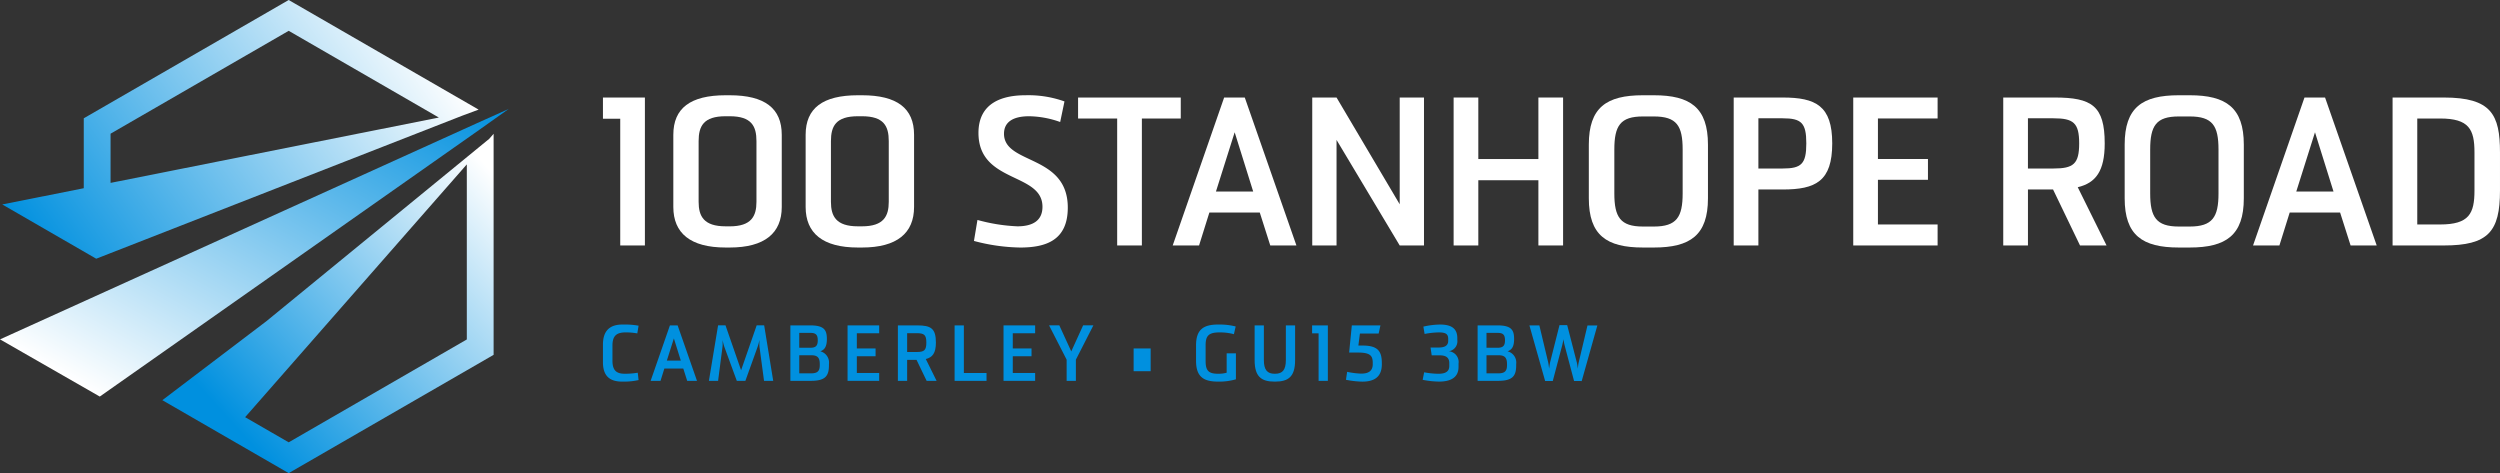 <svg xmlns="http://www.w3.org/2000/svg" xmlns:xlink="http://www.w3.org/1999/xlink" width="464.799" height="87.965" viewBox="0 0 464.799 87.965">
  <rect x="0" y="0" width="464.799" height="87.965" fill="#333333" stroke="none"/>
  <defs>
    <linearGradient id="linear-gradient" x1="0.22" y1="0.891" x2="1" y2="0.244" gradientUnits="objectBoundingBox">
      <stop offset="0" stop-color="#0090df"/>
      <stop offset="1" stop-color="#fff"/>
    </linearGradient>
    <linearGradient id="linear-gradient-2" x1="0" y1="0.805" y2="0.419" xlink:href="#linear-gradient"/>
    <linearGradient id="linear-gradient-3" x1="1" y1="0" x2="0.096" y2="0.899" xlink:href="#linear-gradient"/>
  </defs>
  <g id="Group_18" data-name="Group 18" transform="translate(-1395.9 -1485)">
    <g id="Group_15" data-name="Group 15" transform="translate(956.163 212.971)">
      <path id="Path_17" data-name="Path 17" d="M146.074,77.561l41.214-47V63.11q-16.564,9.564-33.118,19.126Zm45.378-51.75-1.673,1.369-.352.288L150.032,59.711,130.68,74.4l10.467,6.044,13.023,7.519q19.051-11,38.1-21.992v-41.1Z" transform="translate(339.239 1272.03)" fill="url(#linear-gradient)"/>
      <path id="Path_18" data-name="Path 18" d="M121.053,30.107V24.855q16.564-9.565,33.117-19.127,13.966,8.065,27.921,16.126L121.053,34ZM154.17,0q-19.051,11-38.1,21.993v13l-15.155,3.017L118.385,48.1,186.456,21.5l3.021-1.12-.057-.038Q172.413,10.527,155.407.713Z" transform="translate(339.24 1272.03)" fill="url(#linear-gradient-2)"/>
      <path id="Path_34" data-name="Path 34" d="M188.9,23.027,100.5,63.094l18.55,10.634,70.538-49.581,5.494-3.9Z" transform="translate(339.24 1272.03)" fill="url(#linear-gradient-3)"/>
    </g>
    <g id="Group_16" data-name="Group 16" transform="translate(1508 1502.709)">
      <path id="Path_19" data-name="Path 19" d="M3.214,134.954V111.389H0v-3.939H7.8v27.505Z" transform="translate(0 -107.027)" fill="#fff"/>
      <path id="Path_20" data-name="Path 20" d="M10.944,127.87V114.443c0-4.936,3.175-7.346,9.716-7.346h.765c6.5,0,9.679,2.409,9.679,7.346V127.87c0,4.858-3.175,7.536-9.679,7.536H20.66c-6.541,0-9.716-2.678-9.716-7.536m10.482,3.6c4.017,0,4.974-1.875,4.974-4.553V115.627c0-2.793-.918-4.628-4.974-4.628H20.66c-4.092,0-5.012,1.835-5.012,4.628v11.285c0,2.678.956,4.553,5.012,4.553Z" transform="translate(2.14 -107.096)" fill="#fff"/>
      <path id="Path_21" data-name="Path 21" d="M31.52,127.87V114.443c0-4.936,3.175-7.346,9.716-7.346H42c6.5,0,9.679,2.409,9.679,7.346V127.87c0,4.858-3.175,7.536-9.679,7.536h-.765c-6.541,0-9.716-2.678-9.716-7.536M42,131.465c4.017,0,4.974-1.875,4.974-4.553V115.627c0-2.793-.918-4.628-4.974-4.628h-.765c-4.092,0-5.012,1.835-5.012,4.628v11.285c0,2.678.956,4.553,5.012,4.553Z" transform="translate(6.164 -107.096)" fill="#fff"/>
      <path id="Path_22" data-name="Path 22" d="M58.345,130.279a32.718,32.718,0,0,0,7.422,1.186c2.868,0,4.666-1.071,4.666-3.635,0-6.427-11.9-4.322-11.9-13.733,0-5.7,4.591-7,8.723-7a19.861,19.861,0,0,1,7.268,1.148l-.8,3.827A17.768,17.768,0,0,0,67.947,111c-2.869,0-4.666.995-4.666,3.252,0,5.777,11.859,3.788,11.859,13.734,0,6.083-4.055,7.422-8.875,7.422a35.124,35.124,0,0,1-8.57-1.224Z" transform="translate(11.283 -107.096)" fill="#fff"/>
      <path id="Path_23" data-name="Path 23" d="M81.155,134.954v-23.6H73.886v-3.9h19.09v3.9h-7.23v23.6Z" transform="translate(14.45 -107.027)" fill="#fff"/>
      <path id="Path_24" data-name="Path 24" d="M106.739,134.954l-1.951-6.121H95.416L93.5,134.954h-4.9l9.563-27.505H102l9.6,27.505Zm-10.1-10.024h6.925l-3.443-11.017Z" transform="translate(17.329 -107.027)" fill="#fff"/>
      <path id="Path_25" data-name="Path 25" d="M114.817,107.449,126.561,127.3V107.449h4.514v27.505h-4.514l-11.744-19.625v19.625H110.3V107.449Z" transform="translate(21.572 -107.027)" fill="#fff"/>
      <path id="Path_26" data-name="Path 26" d="M148.047,134.954V122.827h-11.17v12.128h-4.591V107.449h4.591v11.438h11.17V107.449h4.591v27.505Z" transform="translate(25.871 -107.027)" fill="#fff"/>
      <path id="Path_27" data-name="Path 27" d="M163.371,135.406c-6.771,0-10.061-2.294-10.061-9.143v-9.985c0-6.885,3.252-9.181,10.061-9.181H165.4c6.772,0,10.061,2.3,10.061,9.181v9.985c0,6.848-3.289,9.143-10.061,9.143Zm7.384-18.21c0-4.438-1.109-6.158-5.355-6.158h-2.029c-4.207,0-5.317,1.72-5.317,6.158v8.148c0,4.4,1.109,6.161,5.317,6.161H165.4c4.245,0,5.355-1.761,5.355-6.161Z" transform="translate(29.983 -107.096)" fill="#fff"/>
      <path id="Path_28" data-name="Path 28" d="M175.839,134.954V107.449h9.1c6.16,0,9.22,1.529,9.22,8.53,0,7.038-3.061,8.57-9.22,8.57H180.43v10.405Zm9.1-14.307c3.482,0,4.4-.842,4.4-4.668s-.918-4.667-4.4-4.667H180.43v9.335Z" transform="translate(34.389 -107.027)" fill="#fff"/>
      <path id="Path_29" data-name="Path 29" d="M194.43,134.954V107.449h15.685v3.9H199.021v7.536h9.3v3.864h-9.3v8.3h11.094v3.9Z" transform="translate(38.024 -107.027)" fill="#fff"/>
      <path id="Path_30" data-name="Path 30" d="M217.756,134.954V107.449h9.565c6.885,0,9.3,1.529,9.3,8.53,0,5.127-1.645,7.344-5.013,8.148l5.356,10.827h-4.934l-5.012-10.405h-4.668v10.405Zm9.335-14.307c3.711,0,4.782-.842,4.782-4.668s-1.071-4.667-4.782-4.667h-4.744v9.335Z" transform="translate(42.586 -107.027)" fill="#fff"/>
      <path id="Path_31" data-name="Path 31" d="M246.7,135.406c-6.772,0-10.061-2.294-10.061-9.143v-9.985c0-6.885,3.252-9.181,10.061-9.181h2.029c6.771,0,10.061,2.3,10.061,9.181v9.985c0,6.848-3.29,9.143-10.061,9.143Zm7.384-18.21c0-4.438-1.109-6.158-5.355-6.158H246.7c-4.207,0-5.317,1.72-5.317,6.158v8.148c0,4.4,1.11,6.161,5.317,6.161h2.029c4.245,0,5.355-1.761,5.355-6.161Z" transform="translate(46.279 -107.096)" fill="#fff"/>
      <path id="Path_32" data-name="Path 32" d="M274.738,134.954l-1.951-6.121h-9.372l-1.913,6.121h-4.9l9.563-27.505h3.826l9.6,27.505Zm-10.1-10.024h6.923l-3.443-11.017Z" transform="translate(50.184 -107.027)" fill="#fff"/>
      <path id="Path_33" data-name="Path 33" d="M278.3,134.954V107.449h9.525c8.838,0,10.445,3.174,10.445,10.214v7.078c0,7.65-2.181,10.214-10.445,10.214Zm15.226-17.292c0-4.285-.995-6.311-6.389-6.311h-4.247v19.7h4.247c5.394,0,6.389-2.028,6.389-6.311Z" transform="translate(54.427 -107.027)" fill="#fff"/>
    </g>
    <g id="Group_17" data-name="Group 17" transform="translate(1508 1545.339)">
      <g id="Group_2" data-name="Group 2" transform="translate(0 0)">
        <path id="Path_1" data-name="Path 1" d="M77.64,153.076a12.5,12.5,0,0,1-2.653.287h-.373c-2.408,0-3.6-1.1-3.6-3.627V146.48c0-2.481,1.191-3.728,3.6-3.728h.545a13.645,13.645,0,0,1,2.481.215L77.4,144.4a11.584,11.584,0,0,0-1.979-.187h-.2c-1.735,0-2.438.689-2.438,2.438v2.825c0,1.749.689,2.423,2.266,2.423h.2a14.7,14.7,0,0,0,2.237-.188Z" transform="translate(-71.015 -142.752)" fill="#0090df"/>
        <path id="Path_2" data-name="Path 2" d="M85.228,153.193,84.5,150.9H80.984l-.716,2.294H78.431l3.584-10.309H83.45l3.6,10.309Zm-3.785-3.758h2.6l-1.291-4.13Z" transform="translate(-69.565 -142.726)" fill="#0090df"/>
        <path id="Path_3" data-name="Path 3" d="M97.743,153.2,96.9,146.9c-.014-.172-.027-.373-.027-.558,0-.259.013-.518.013-.746a9.645,9.645,0,0,1-.343,1.29L94.273,153.2H92.682l-2.31-6.295a13.061,13.061,0,0,1-.343-1.3c.014.214.014.472.014.716a3.941,3.941,0,0,1-.029.588L89.2,153.2H87.491L89.2,142.872h1.376l2.9,8.358,2.9-8.358h1.39L99.449,153.2Z" transform="translate(-67.793 -142.729)" fill="#0090df"/>
        <path id="Path_4" data-name="Path 4" d="M100.163,153.193V142.884h3.728c2.609,0,3.055.918,3.055,2.538,0,1.505-.5,2.022-1.219,2.28a2.157,2.157,0,0,1,1.606,2.366v.215c0,1.906-.574,2.91-3.326,2.91Zm3.728-6.151c1.032,0,1.362-.416,1.362-1.39,0-1-.344-1.377-1.362-1.377h-2.079v2.768Zm1.735,3.026c0-1.162-.4-1.634-1.577-1.634h-2.237V151.8h2.194c1.147,0,1.62-.373,1.62-1.52Z" transform="translate(-65.315 -142.726)" fill="#0090df"/>
        <path id="Path_5" data-name="Path 5" d="M109.055,153.193V142.884h5.879v1.462h-4.158v2.825h3.485v1.448h-3.485v3.111h4.158v1.463Z" transform="translate(-63.576 -142.726)" fill="#0090df"/>
        <path id="Path_6" data-name="Path 6" d="M116.879,153.192V142.883h3.584c2.58,0,3.484.574,3.484,3.2,0,1.922-.616,2.753-1.878,3.055l2.007,4.058h-1.85l-1.878-3.9H118.6v3.9Zm3.5-5.362c1.39,0,1.792-.316,1.792-1.75s-.4-1.749-1.792-1.749H118.6v3.5Z" transform="translate(-62.045 -142.726)" fill="#0090df"/>
        <path id="Path_7" data-name="Path 7" d="M125.7,153.193V142.884h1.72v8.846h4.216v1.463Z" transform="translate(-60.321 -142.726)" fill="#0090df"/>
        <path id="Path_8" data-name="Path 8" d="M133.307,153.193V142.884h5.879v1.462h-4.158v2.825h3.485v1.448h-3.485v3.111h4.158v1.463Z" transform="translate(-58.833 -142.726)" fill="#0090df"/>
        <path id="Path_9" data-name="Path 9" d="M143.656,153.2v-3.943l-3.269-6.381h1.906l2.224,4.847,2.207-4.847h1.908l-3.256,6.381V153.2Z" transform="translate(-57.448 -142.729)" fill="#0090df"/>
      </g>
      <rect id="Rectangle_1" data-name="Rectangle 1" width="3.168" height="4.23" transform="translate(98.662 4.445)" fill="#0090df"/>
      <g id="Group_3" data-name="Group 3" transform="translate(110.267 0)">
        <path id="Path_10" data-name="Path 10" d="M168.938,148.1h1.72v4.831a10.793,10.793,0,0,1-3.14.43h-.2c-2.753,0-4.073-.96-4.073-3.886v-2.825c0-2.939,1.334-3.9,4.116-3.9h.2a12.132,12.132,0,0,1,3.053.359l-.33,1.434a10,10,0,0,0-2.466-.33h-.2c-2.107,0-2.594.689-2.594,2.438v2.825c0,1.749.445,2.423,2.294,2.423h.2a5.554,5.554,0,0,0,1.419-.188Z" transform="translate(-163.245 -142.752)" fill="#0090df"/>
        <path id="Path_11" data-name="Path 11" d="M176.067,153.337c-2.537,0-3.712-.99-3.712-4v-6.451h1.718v6.451c0,1.808.631,2.538,1.994,2.538h.1c1.376,0,1.993-.73,1.993-2.538v-6.451h1.72v6.451c0,3.012-1.175,4-3.713,4Z" transform="translate(-161.463 -142.726)" fill="#0090df"/>
        <path id="Path_12" data-name="Path 12" d="M182.5,153.193V144.36h-1.205v-1.477h2.926v10.309Z" transform="translate(-159.715 -142.726)" fill="#0090df"/>
        <path id="Path_13" data-name="Path 13" d="M193.229,150.1c0,2.61-1.72,3.241-3.642,3.241a17.013,17.013,0,0,1-3.026-.344l.216-1.478a14.588,14.588,0,0,0,2.609.331c1.176,0,2.151-.359,2.151-1.75v-.228c0-1.306-.4-1.937-2.739-1.937h-1.649l.5-5.047h5.319l-.329,1.505h-3.485l-.287,2.237h.746c2.84,0,3.613,1.017,3.613,3.241Z" transform="translate(-158.685 -142.726)" fill="#0090df"/>
        <path id="Path_14" data-name="Path 14" d="M203.436,149.936c0-1.234-.861-1.463-1.878-1.463h-1.392l-.215-1.449h1.491c.976,0,1.793-.243,1.793-1.247v-.329c0-.846-.344-1.234-1.693-1.234a14.624,14.624,0,0,0-2.695.287l-.23-1.363a14.4,14.4,0,0,1,3.111-.386c2.123,0,3.2.76,3.2,2.524v.33a1.868,1.868,0,0,1-1.577,2.108,2.016,2.016,0,0,1,1.805,2.307v.6c0,2.208-1.805,2.739-3.641,2.739a16.95,16.95,0,0,1-3.026-.33l.273-1.4a14.871,14.871,0,0,0,2.623.273c1.019,0,2.052-.215,2.052-1.448Z" transform="translate(-156.352 -142.752)" fill="#0090df"/>
        <path id="Path_15" data-name="Path 15" d="M207.033,153.193V142.884h3.728c2.609,0,3.055.918,3.055,2.538,0,1.505-.5,2.022-1.219,2.28a2.156,2.156,0,0,1,1.607,2.366v.215c0,1.906-.575,2.91-3.327,2.91Zm3.728-6.151c1.032,0,1.362-.416,1.362-1.39,0-1-.344-1.377-1.362-1.377h-2.079v2.768Zm1.735,3.026c0-1.162-.4-1.634-1.577-1.634h-2.237V151.8h2.194c1.147,0,1.62-.373,1.62-1.52Z" transform="translate(-154.681 -142.726)" fill="#0090df"/>
        <path id="Path_16" data-name="Path 16" d="M223.388,153.229l-1.75-6.61a10.937,10.937,0,0,1-.228-1.176,11.14,11.14,0,0,1-.231,1.162l-1.749,6.625H218.01l-2.924-10.338h1.85l1.634,6.839c.086.359.129.846.186,1.205a11.863,11.863,0,0,1,.187-1.218l1.735-6.87h1.435l1.805,7a8.807,8.807,0,0,1,.158,1.09c.057-.33.086-.789.158-1.1l1.65-6.939h1.835l-2.911,10.338Z" transform="translate(-153.106 -142.733)" fill="#0090df"/>
      </g>
    </g>
  </g>
</svg>

